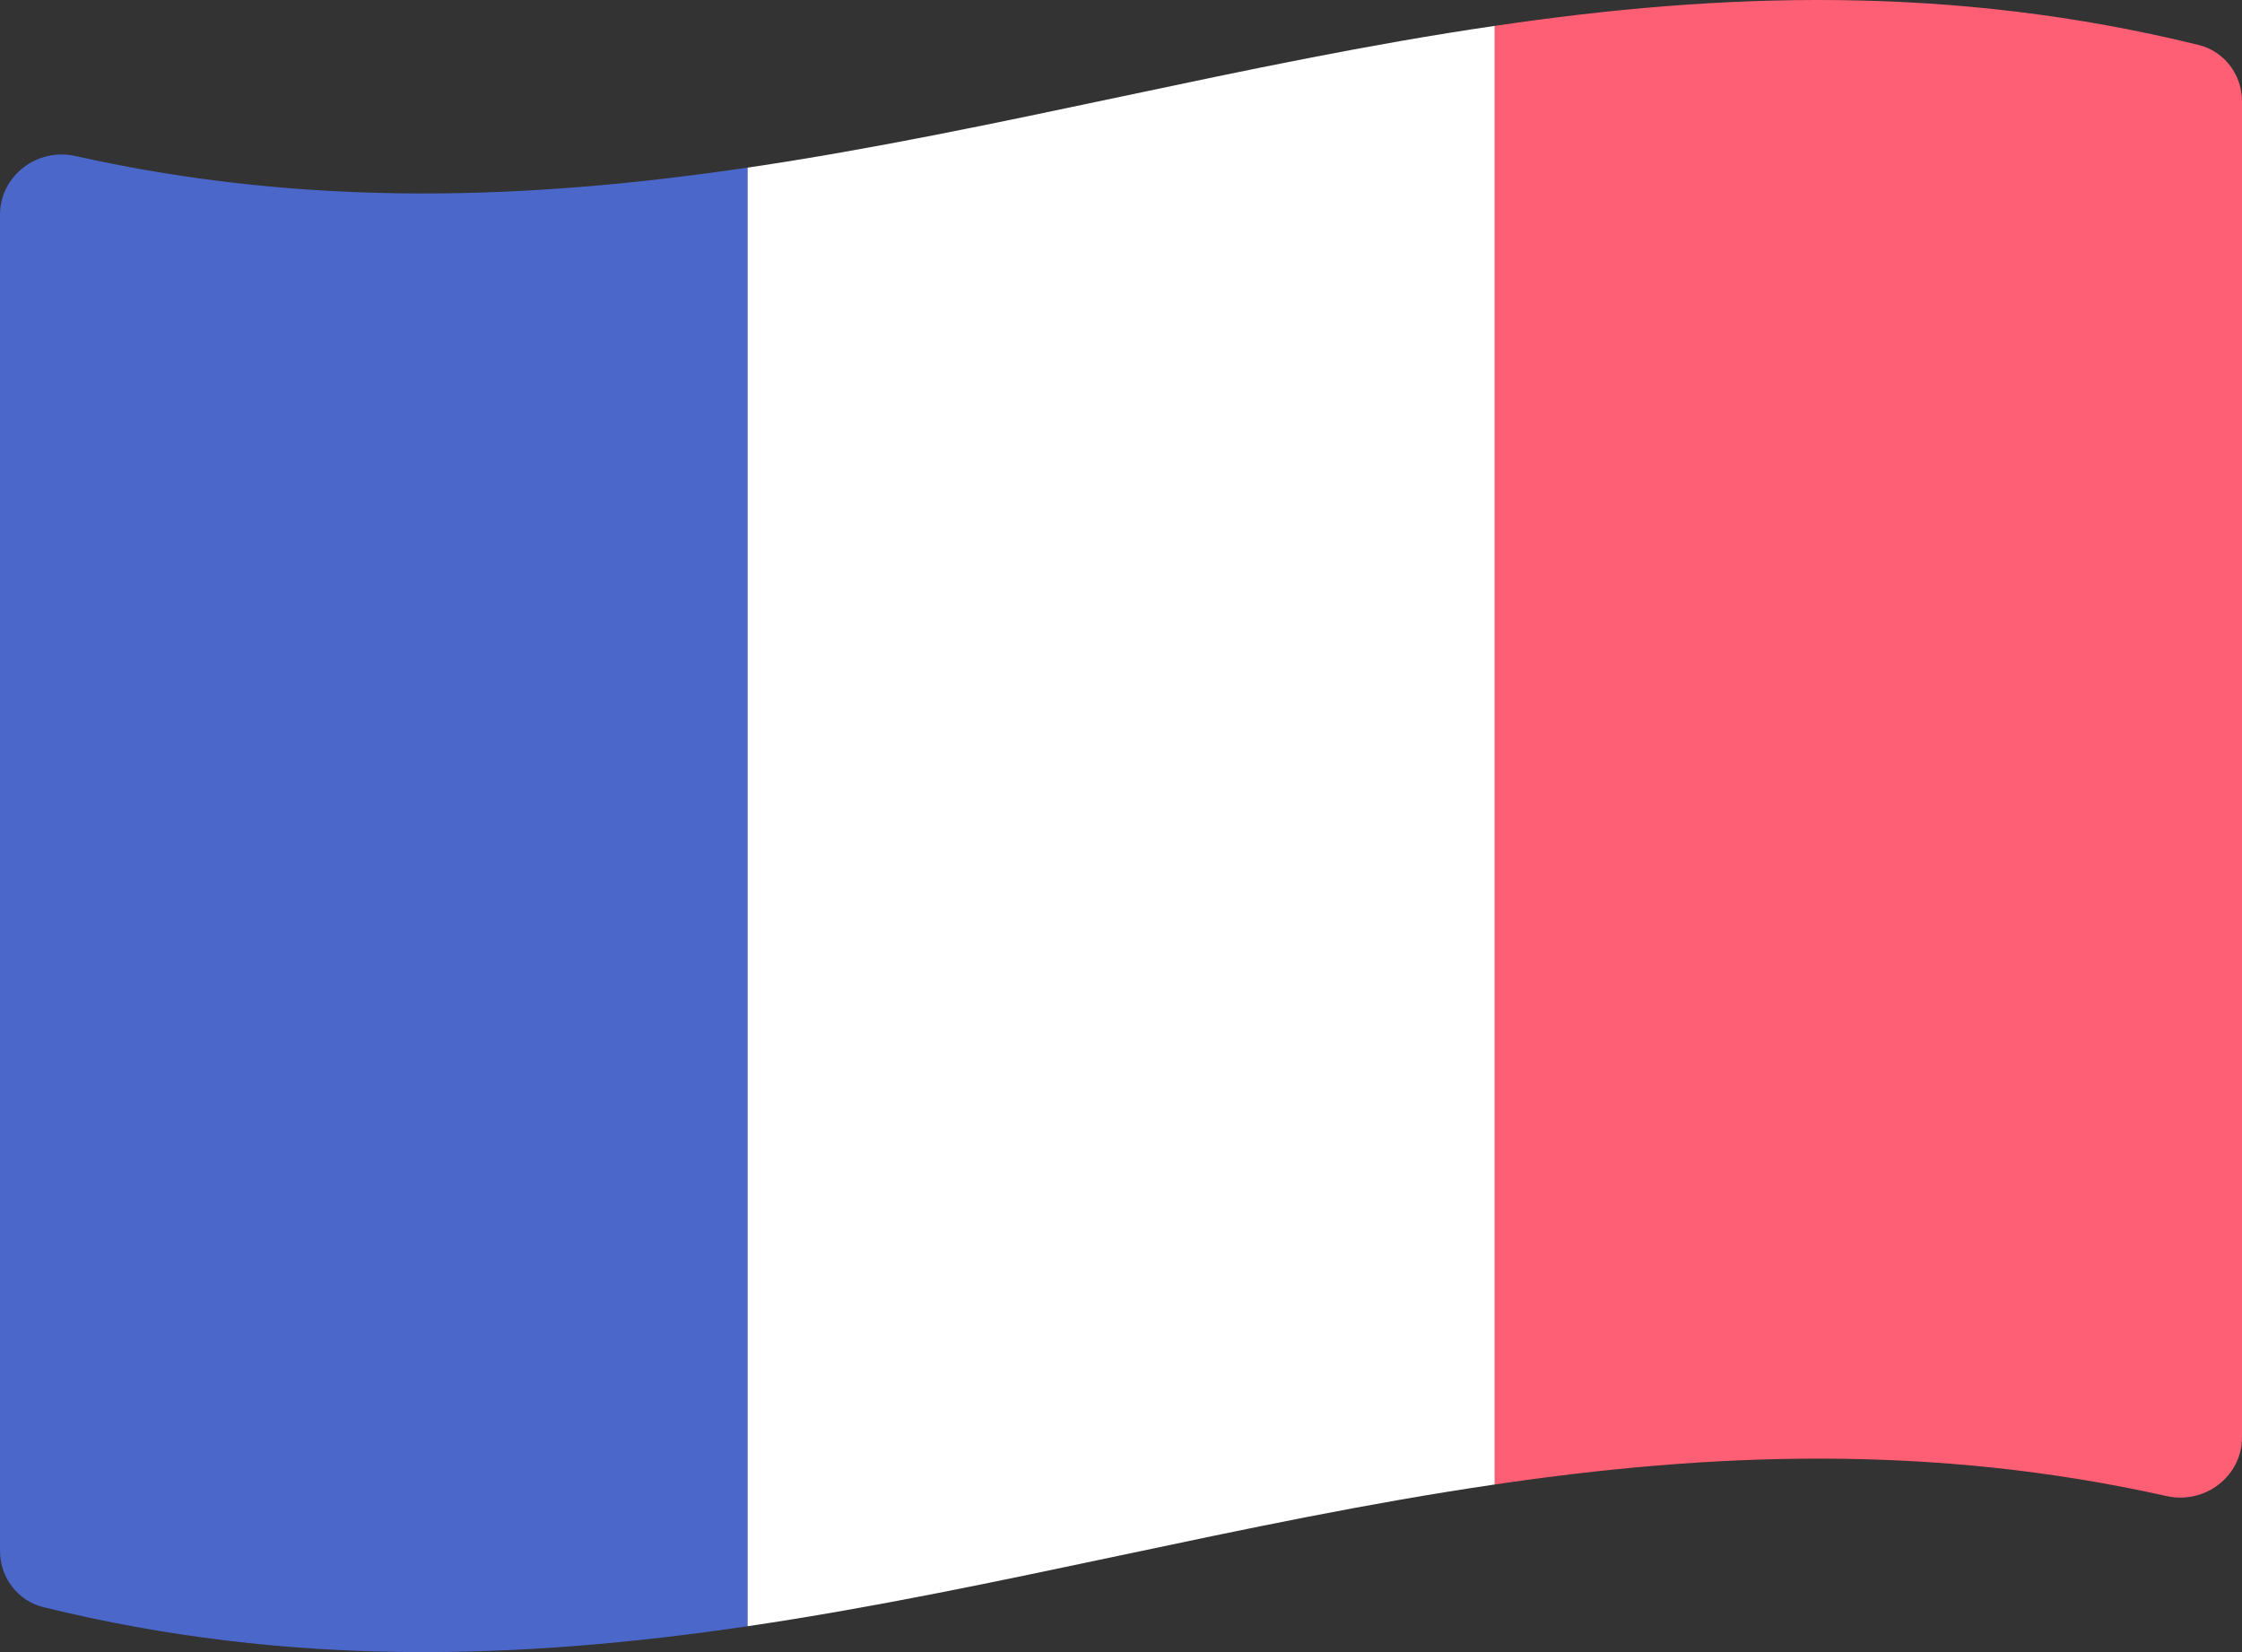 <svg width="76" height="56" viewBox="0 0 76 56" fill="none" xmlns="http://www.w3.org/2000/svg">
<rect x="0" y="0" width="76" height="56" fill="#333333" stroke="none"/>
<path d="M25.341 5.681V55.123C17.69 56.252 9.849 56.538 1.472 54.477C0.599 54.262 0 53.469 0 52.571V7.28C0 5.957 1.261 5 2.551 5.288C10.524 7.07 18.019 6.761 25.341 5.681Z" fill="#4B67CA"/>
<path d="M50.671 0.877V50.319C42.149 51.564 33.864 53.866 25.342 55.123V5.682C33.864 4.424 42.149 2.122 50.671 0.877Z" fill="white"/>
<path d="M74.528 1.524C75.401 1.738 76 2.531 76 3.429V48.72C76 50.043 74.739 51 73.448 50.712C65.476 48.93 57.982 49.239 50.671 50.319V0.877C58.311 -0.252 66.151 -0.538 74.528 1.524Z" fill="#FF5F75"/>
</svg>
